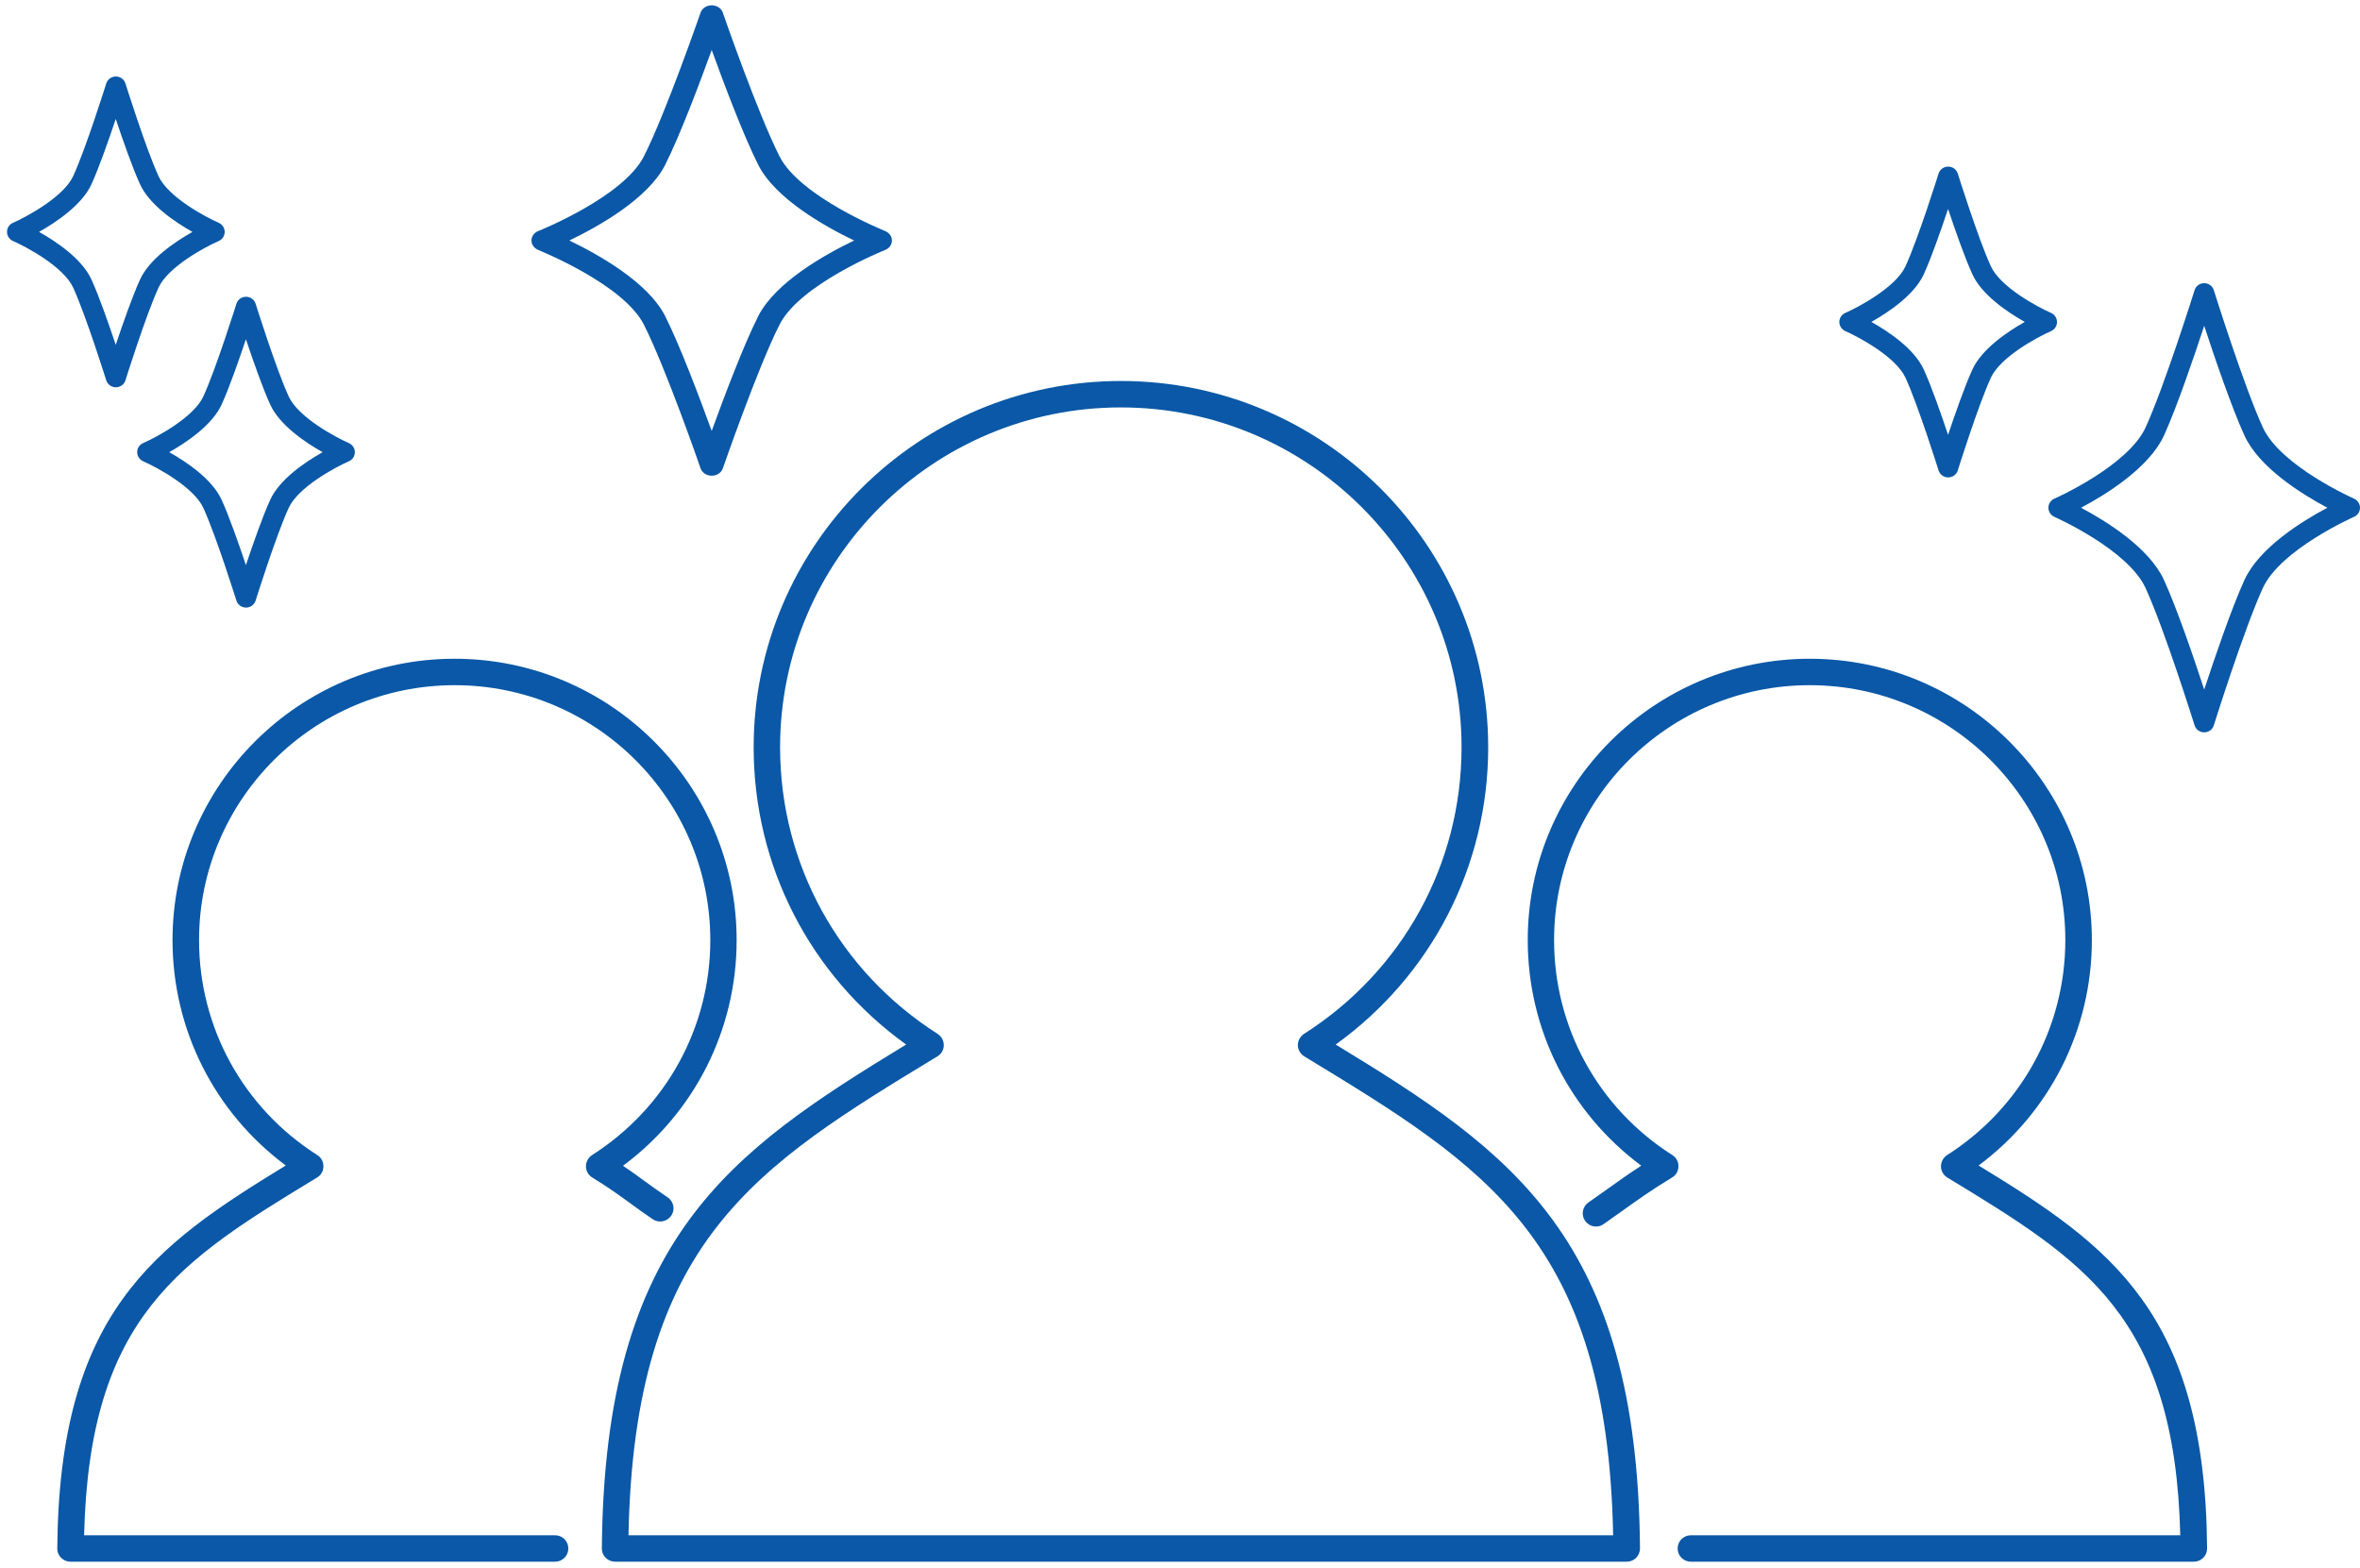 <?xml version="1.0" encoding="UTF-8"?><svg id="_イヤー_2" xmlns="http://www.w3.org/2000/svg" viewBox="0 0 235.7 156.59"><defs><style>.cls-1{fill:#0a58a7;}.cls-2{fill:none;}</style></defs><g id="_イヤー_1-2"><path class="cls-1" d="M194.57,47.68c-.44,0-.83-.29-.96-.7-.02-.06-2.02-6.45-3.3-9.25-.95-2.08-4.66-4.07-6.01-4.66-.36-.16-.6-.52-.6-.91s.23-.75,.6-.91c1.35-.59,5.06-2.58,6.01-4.66,1.28-2.8,3.28-9.18,3.3-9.25,.13-.42,.52-.7,.96-.7h0c.44,0,.83,.28,.96,.7,.02,.06,2.02,6.45,3.3,9.25,.95,2.08,4.66,4.07,6.01,4.66,.36,.16,.6,.52,.6,.91s-.23,.75-.6,.91c-1.35,.59-5.06,2.58-6.01,4.66-1.28,2.8-3.28,9.18-3.3,9.25-.13,.42-.52,.7-.96,.7Zm-7.67-15.53c1.76,.99,4.29,2.7,5.23,4.75,.76,1.66,1.72,4.41,2.43,6.53,.71-2.12,1.67-4.87,2.43-6.53,.94-2.05,3.48-3.76,5.23-4.75-1.76-.99-4.29-2.7-5.23-4.75-.76-1.66-1.72-4.41-2.43-6.53-.71,2.11-1.67,4.87-2.43,6.53-.94,2.05-3.48,3.76-5.23,4.75Z"/><path class="cls-1" d="M220.14,73.14c-.44,0-.83-.28-.96-.7-.03-.09-2.99-9.55-4.89-13.7-1.77-3.86-9.04-7.09-9.11-7.12-.36-.16-.6-.52-.6-.91s.23-.75,.6-.91c.07-.03,7.35-3.26,9.11-7.12,1.9-4.16,4.86-13.61,4.89-13.7,.13-.42,.52-.7,.96-.7s.83,.28,.96,.7c.03,.09,2.99,9.55,4.89,13.7,1.77,3.86,9.04,7.09,9.11,7.12,.36,.16,.6,.52,.6,.91s-.23,.75-.6,.91c-.07,.03-7.35,3.26-9.11,7.12-1.9,4.16-4.86,13.61-4.89,13.7-.13,.42-.52,.7-.96,.7Zm-12.3-22.43c2.5,1.33,6.8,3.98,8.28,7.21,1.28,2.8,2.98,7.77,4.02,10.95,1.05-3.19,2.74-8.15,4.02-10.95,1.48-3.23,5.77-5.88,8.28-7.21-2.5-1.33-6.8-3.98-8.28-7.21-1.28-2.81-2.98-7.77-4.02-10.96-1.05,3.19-2.74,8.15-4.02,10.96-1.48,3.22-5.77,5.88-8.28,7.21Z"/><path class="cls-1" d="M11.57,38.68c-.44,0-.83-.28-.96-.7-.02-.06-2.02-6.45-3.3-9.25-.95-2.08-4.66-4.07-6.01-4.66-.36-.16-.6-.52-.6-.91s.23-.75,.6-.91c1.35-.59,5.06-2.59,6.01-4.66,1.28-2.8,3.28-9.18,3.3-9.25,.13-.42,.52-.7,.96-.7h0c.44,0,.83,.28,.96,.7,.02,.06,2.02,6.45,3.3,9.25,.95,2.08,4.66,4.07,6.01,4.66,.36,.16,.6,.52,.6,.91s-.23,.75-.6,.91c-1.35,.59-5.06,2.58-6.01,4.66-1.28,2.8-3.28,9.18-3.3,9.25-.13,.42-.52,.7-.96,.7ZM3.9,23.16c1.76,.99,4.29,2.7,5.23,4.75,.76,1.66,1.72,4.41,2.43,6.53,.71-2.12,1.67-4.87,2.43-6.53,.94-2.05,3.48-3.76,5.23-4.75-1.76-.99-4.29-2.7-5.23-4.75-.76-1.66-1.72-4.41-2.43-6.53-.71,2.12-1.67,4.87-2.43,6.53-.94,2.05-3.48,3.76-5.23,4.75Z"/><path class="cls-1" d="M71.08,47.51c-.51,0-.96-.3-1.11-.73-.03-.1-3.46-10-5.66-14.35-2.04-4.05-10.46-7.42-10.54-7.46-.42-.17-.69-.54-.69-.95s.27-.79,.69-.95c.08-.03,8.5-3.41,10.54-7.46,2.2-4.35,5.62-14.25,5.66-14.35,.15-.44,.6-.73,1.11-.73s.96,.3,1.11,.73c.03,.1,3.46,10,5.66,14.35,2.05,4.05,10.46,7.42,10.54,7.46,.42,.17,.69,.54,.69,.95s-.27,.79-.69,.95c-.08,.03-8.5,3.41-10.54,7.46-2.2,4.35-5.62,14.25-5.66,14.35-.15,.44-.6,.73-1.11,.73Zm-14.22-23.49c2.89,1.39,7.87,4.17,9.57,7.55,1.48,2.94,3.44,8.14,4.65,11.47,1.21-3.34,3.17-8.54,4.65-11.47,1.71-3.38,6.68-6.16,9.57-7.55-2.89-1.39-7.86-4.17-9.57-7.55-1.48-2.94-3.44-8.14-4.65-11.48-1.21,3.34-3.17,8.54-4.65,11.48-1.71,3.38-6.68,6.16-9.57,7.55Z"/><path class="cls-1" d="M24.57,60.68c-.44,0-.83-.28-.96-.7-.02-.06-2.02-6.45-3.3-9.25-.95-2.08-4.66-4.07-6.01-4.66-.36-.16-.6-.52-.6-.91s.23-.75,.6-.91c1.35-.59,5.06-2.58,6.01-4.66,1.28-2.8,3.28-9.18,3.3-9.25,.13-.42,.52-.7,.96-.7h0c.44,0,.83,.28,.96,.7,.02,.06,2.02,6.45,3.3,9.25,.95,2.08,4.66,4.07,6.01,4.66,.36,.16,.6,.52,.6,.91s-.23,.75-.6,.91c-1.35,.59-5.06,2.58-6.01,4.66-1.28,2.8-3.28,9.18-3.3,9.25-.13,.42-.52,.7-.96,.7Zm-7.67-15.52c1.76,.99,4.29,2.7,5.23,4.75,.76,1.66,1.72,4.41,2.43,6.53,.71-2.12,1.67-4.87,2.43-6.53,.94-2.05,3.48-3.76,5.23-4.75-1.76-.99-4.29-2.7-5.23-4.75-.76-1.66-1.72-4.41-2.43-6.53-.71,2.12-1.67,4.87-2.43,6.53-.94,2.05-3.48,3.76-5.23,4.75Z"/><path class="cls-1" d="M55.44,155.97H7.04c-.35,0-.69-.14-.94-.39-.25-.25-.39-.59-.38-.94,.19-23.48,9.59-30.16,22.82-38.24-7.12-5.3-11.31-13.57-11.31-22.51,0-15.5,12.64-28.1,28.17-28.1s28.17,12.61,28.17,28.1c0,8.96-4.21,17.24-11.35,22.54,.81,.54,1.51,1.05,2.19,1.55,.7,.51,1.42,1.03,2.27,1.6,.61,.41,.77,1.23,.36,1.83-.41,.6-1.23,.77-1.84,.36-.88-.59-1.62-1.13-2.34-1.66-1.13-.82-2.2-1.59-3.71-2.51-.39-.24-.63-.66-.63-1.11,0-.45,.23-.88,.61-1.13,7.39-4.71,11.81-12.74,11.81-21.47,0-14.04-11.45-25.46-25.53-25.46s-25.53,11.42-25.53,25.46c0,8.73,4.41,16.76,11.81,21.47,.39,.24,.62,.67,.61,1.13,0,.46-.24,.88-.63,1.11-13.64,8.29-22.75,13.82-23.27,35.73H55.44c.73,0,1.32,.59,1.32,1.32s-.59,1.32-1.32,1.32Z"/><path class="cls-1" d="M219.1,155.97h-50.23c-.73,0-1.32-.59-1.32-1.32s.59-1.32,1.32-1.32h48.88c-.53-21.91-9.63-27.44-23.27-35.73-.39-.24-.63-.66-.63-1.11,0-.45,.23-.88,.61-1.13,7.39-4.71,11.81-12.74,11.81-21.47,0-14.04-11.45-25.46-25.53-25.46s-25.53,11.42-25.53,25.46c0,8.73,4.41,16.76,11.81,21.47,.39,.24,.62,.67,.61,1.13,0,.46-.24,.88-.64,1.11-2.04,1.24-3.36,2.18-4.88,3.27-.61,.44-1.25,.89-1.96,1.39-.6,.42-1.42,.27-1.84-.33-.42-.6-.27-1.42,.33-1.84,.71-.49,1.34-.94,1.94-1.37,1.06-.76,2.08-1.49,3.34-2.3-7.14-5.3-11.34-13.58-11.34-22.53,0-15.5,12.64-28.1,28.17-28.1s28.17,12.61,28.17,28.1c0,8.94-4.19,17.21-11.31,22.51,13.24,8.08,22.63,14.76,22.82,38.24,0,.35-.14,.69-.38,.94-.25,.25-.59,.39-.94,.39Z"/><path class="cls-1" d="M162.45,155.97H61.43c-.35,0-.69-.14-.94-.39-.25-.25-.39-.59-.38-.94,.25-31,12.79-39.6,30.39-50.32-9.58-6.88-15.23-17.83-15.23-29.68,0-20.18,16.45-36.59,36.68-36.59s36.68,16.41,36.68,36.59c0,11.85-5.66,22.79-15.23,29.68,17.6,10.72,30.14,19.32,30.39,50.32,0,.35-.14,.69-.38,.94-.25,.25-.59,.39-.94,.39Zm-99.68-2.64h98.34c-.58-29.44-12.68-36.79-30.85-47.83-.39-.24-.63-.66-.64-1.11,0-.45,.23-.88,.61-1.13,9.86-6.28,15.74-16.98,15.74-28.62,0-18.72-15.27-33.95-34.03-33.95s-34.03,15.23-34.03,33.95c0,11.64,5.88,22.34,15.74,28.62,.38,.25,.61,.67,.61,1.13,0,.45-.24,.88-.64,1.11-18.17,11.04-30.27,18.39-30.85,47.83Z"/><rect class="cls-2" width="235.7" height="156.59"/></g></svg>